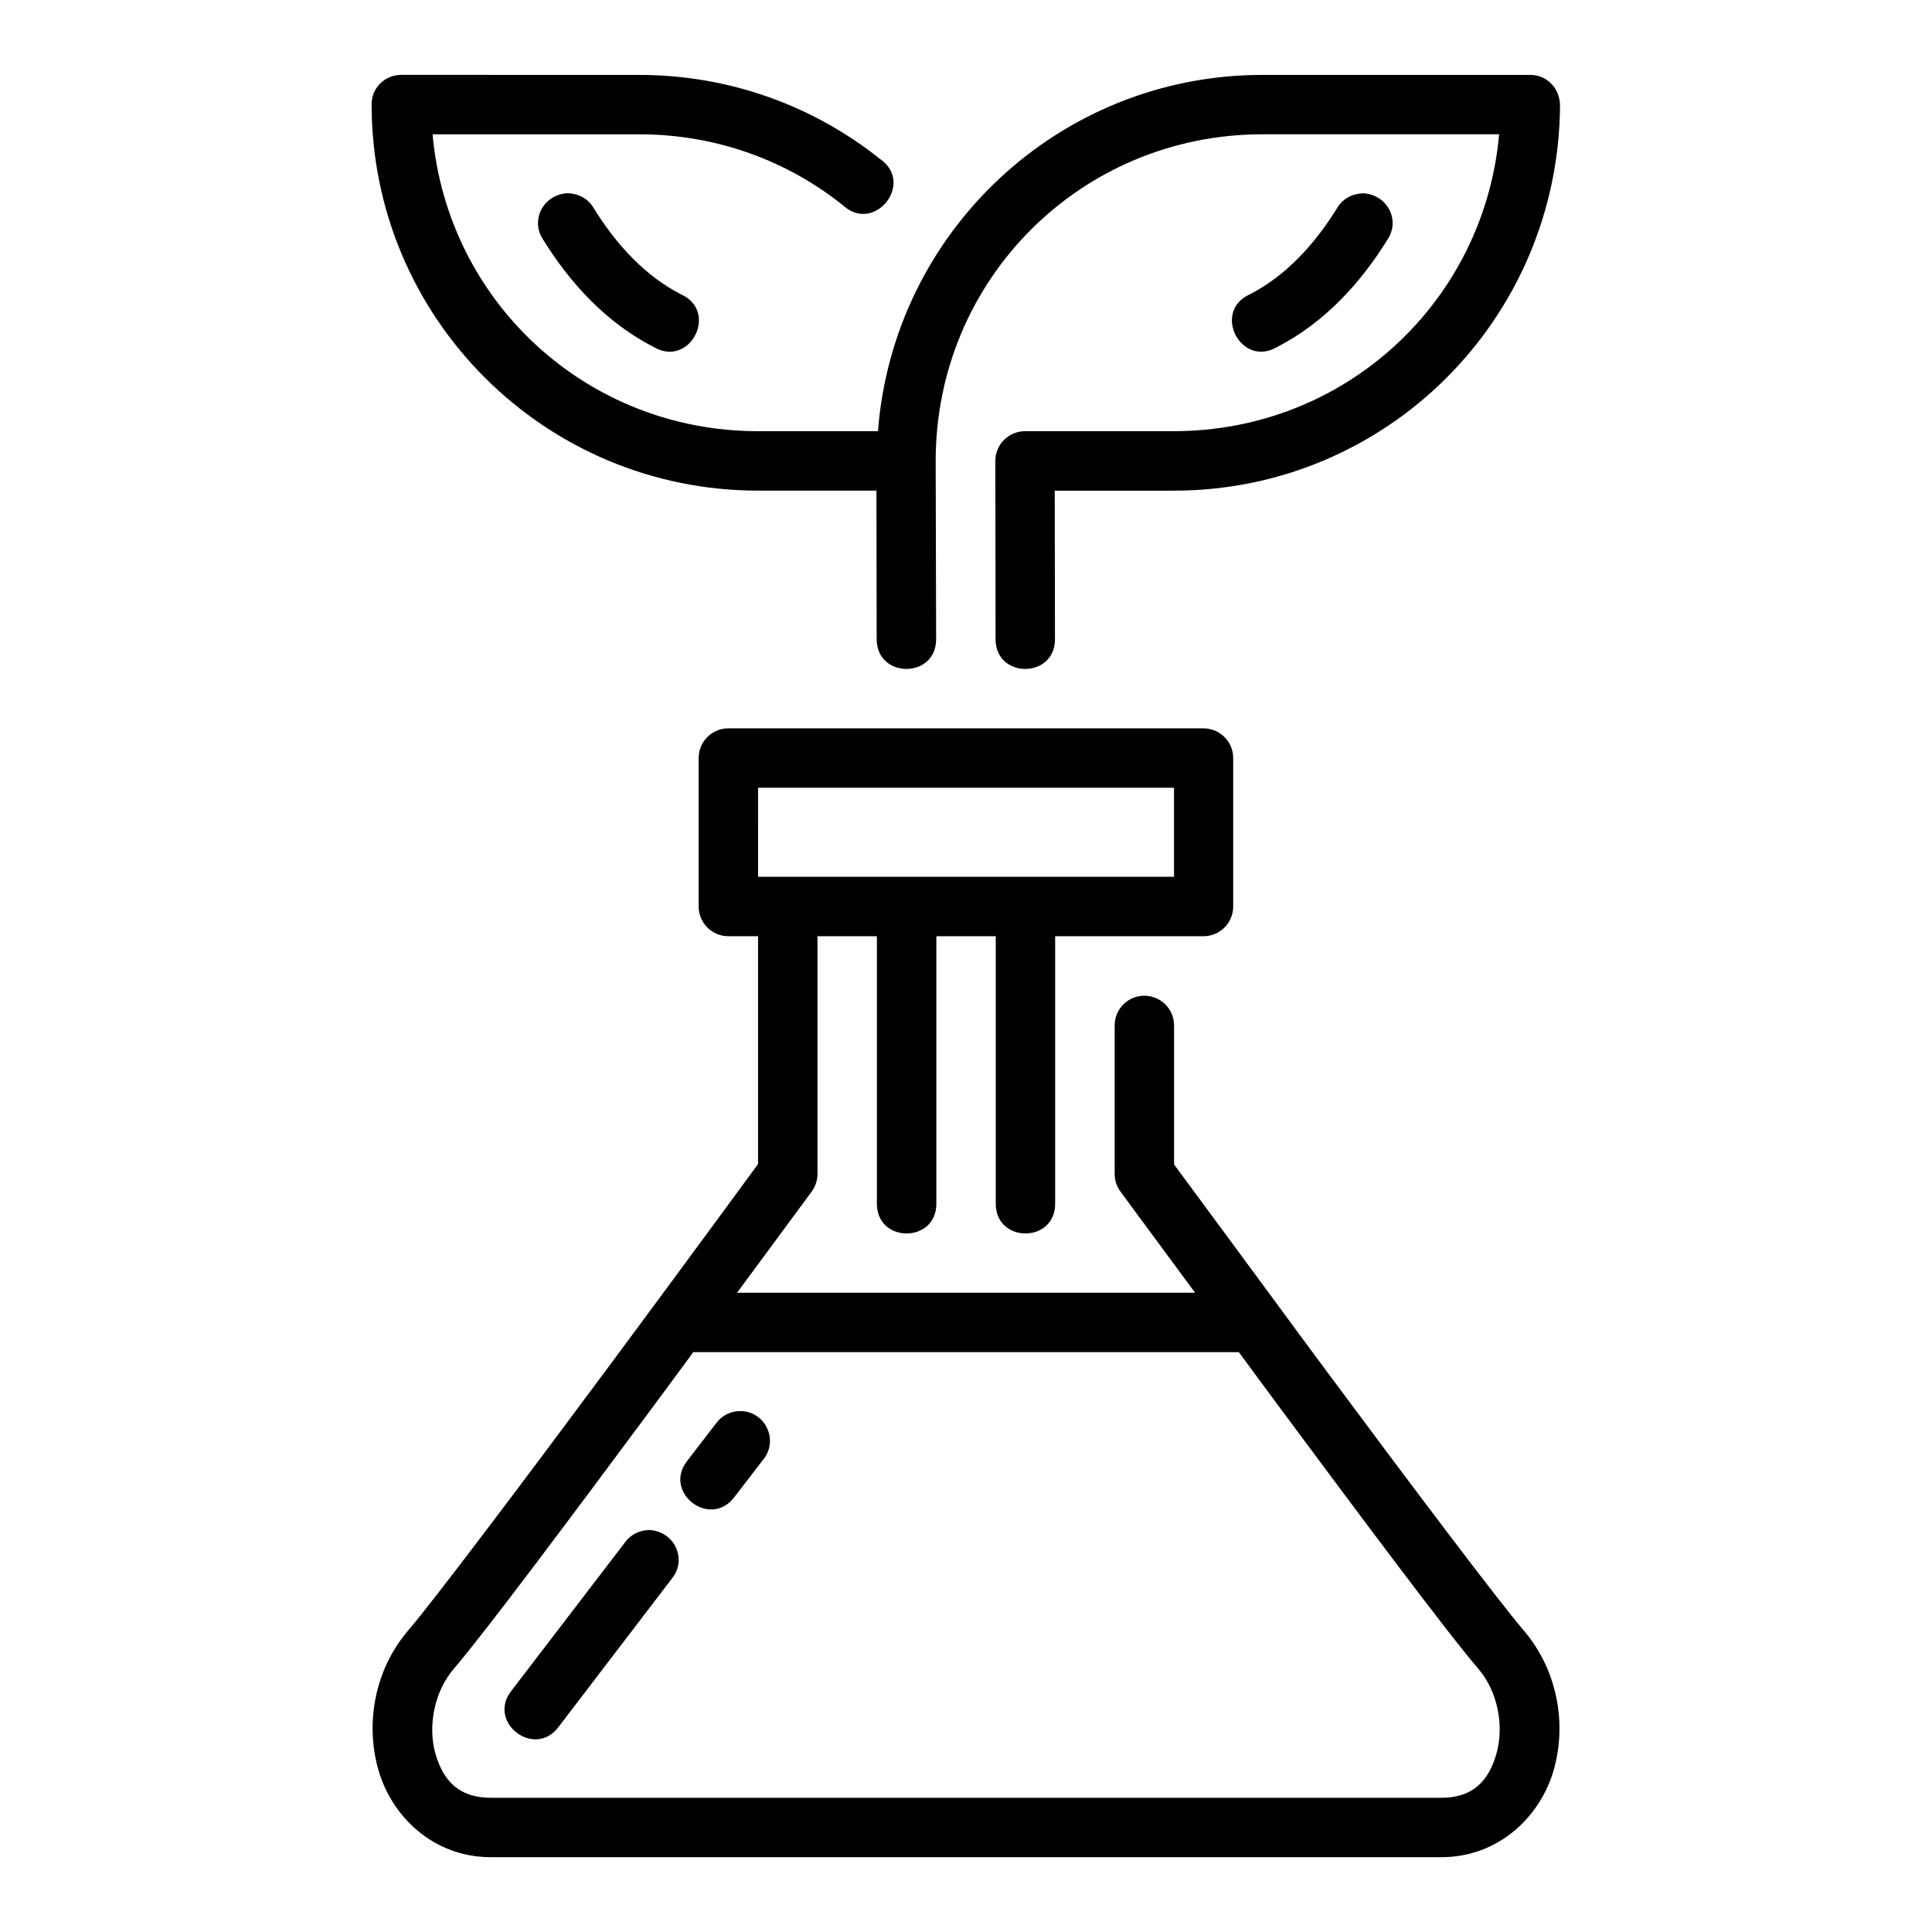 <?xml version="1.0" encoding="UTF-8"?>
<!-- Uploaded to: ICON Repo, www.iconrepo.com, Generator: ICON Repo Mixer Tools -->
<svg fill="#000000" width="800px" height="800px" version="1.1" viewBox="144 144 512 512" xmlns="http://www.w3.org/2000/svg">
 <path d="m250.34 163.84c-4.402 0.031-7.906 3.492-7.856 7.84 0 56.559 45.84 102.34 102.4 102.34h31.379l0.062 39.406c0.062 10.504 15.805 10.445 15.758-0.059l-0.121-47.203c0-48.109 38.531-86.578 86.637-86.578h62.684c-3.953 44.348-40.77 78.676-86.207 78.676l-39.402 0.004c-4.371-0.016-7.918 3.547-7.902 7.918l0.062 47.246c0.031 10.5 15.785 10.441 15.742-0.059l-0.062-39.344h31.566c56.293 0 101.89-45.367 102.34-101.95 0.004-4.727-3.519-8.223-7.856-8.227h-70.973c-53.887 0-97.875 41.578-101.92 94.418h-31.781c-45.438 0-82.301-34.328-86.254-78.676h54.75c20.547 0 39.254 7.016 54.043 18.836 8.273 7.602 19.051-5.856 9.824-12.27-17.484-13.961-39.711-22.305-63.871-22.305zm43.973 31.363c-6.359 0.422-9.715 7.062-6.504 12.102 7.246 11.754 16.887 22.238 29.52 28.707 9.566 5.504 17.219-9.488 7.148-14.008-9.328-4.773-17.07-13-23.246-23.016-1.387-2.289-3.84-3.723-6.918-3.781zm210.78 0.016c-3.004 0.18-5.359 1.594-6.688 3.828-6.168 10.004-13.875 18.176-23.188 22.953-10.07 4.519-2.414 19.512 7.148 14.008 12.609-6.469 22.223-16.969 29.457-28.707 3.269-5.125-0.262-11.859-6.734-12.086zm-168.04 141.8c-4.371-0.016-7.918 3.531-7.902 7.902v39.344c0.016 4.348 3.555 7.859 7.902 7.84h7.84v60.379c-1.367 1.863-19.258 26.301-40.266 54.613-21.793 29.367-45.898 61.363-52.305 68.805-9.176 10.656-11.555 24.973-8.012 37.254 3.547 12.277 14.57 23.016 29.75 23.016h251.91c15.176 0 26.207-10.738 29.75-23.016 3.543-12.277 1.105-26.598-8.07-37.254-6.406-7.441-30.512-39.438-52.305-68.805-7.891-10.633-8.84-11.977-15.129-20.512-10.43-14.141-24.184-32.777-25.078-33.992v-36.84c0-4.438-3.664-8-8.102-7.871-4.258 0.117-7.641 3.613-7.641 7.871v39.344c-0.004 1.668 0.523 3.293 1.508 4.644 0 0 12.766 17.281 19.805 26.844l-121.38 0.004c7.039-9.562 19.805-26.844 19.805-26.844 0.98-1.348 1.508-2.977 1.508-4.644v-62.992h15.742v70.895c0 10.5 15.758 10.5 15.758 0v-70.895h15.742v70.895c0 10.5 15.742 10.5 15.742 0v-70.895h39.34c4.324-0.016 7.824-3.519 7.84-7.84v-39.344c0.016-4.348-3.492-7.887-7.84-7.902zm7.84 15.746h110.24v23.586h-110.23zm-17.176 149.57h144.59c4.93 6.676 4.988 6.801 10.426 14.129 21.828 29.414 44.953 60.383 52.996 69.727 5.352 6.215 6.883 15.496 4.828 22.617-2.055 7.121-6.168 11.625-14.59 11.625h-251.9c-8.434 0-12.598-4.504-14.652-11.625-2.055-7.117-0.465-16.398 4.891-22.617 8.043-9.344 31.172-40.312 52.996-69.727 5.438-7.328 5.492-7.453 10.426-14.129zm11.887 15.637c-2.312 0.148-4.441 1.328-5.812 3.199l-7.734 10.055c-6.394 8.332 6.106 17.926 12.5 9.594l7.734-10.055c4.312-5.356 0.172-13.277-6.688-12.793zm-23.691 31.488c-2.699 0.148-4.844 1.332-6.227 3.215l-30.105 39.328c-6.719 8.363 6.133 18.238 12.484 9.594l30.105-39.406c3.973-5.055 0.535-12.492-6.258-12.73z"/>
</svg>